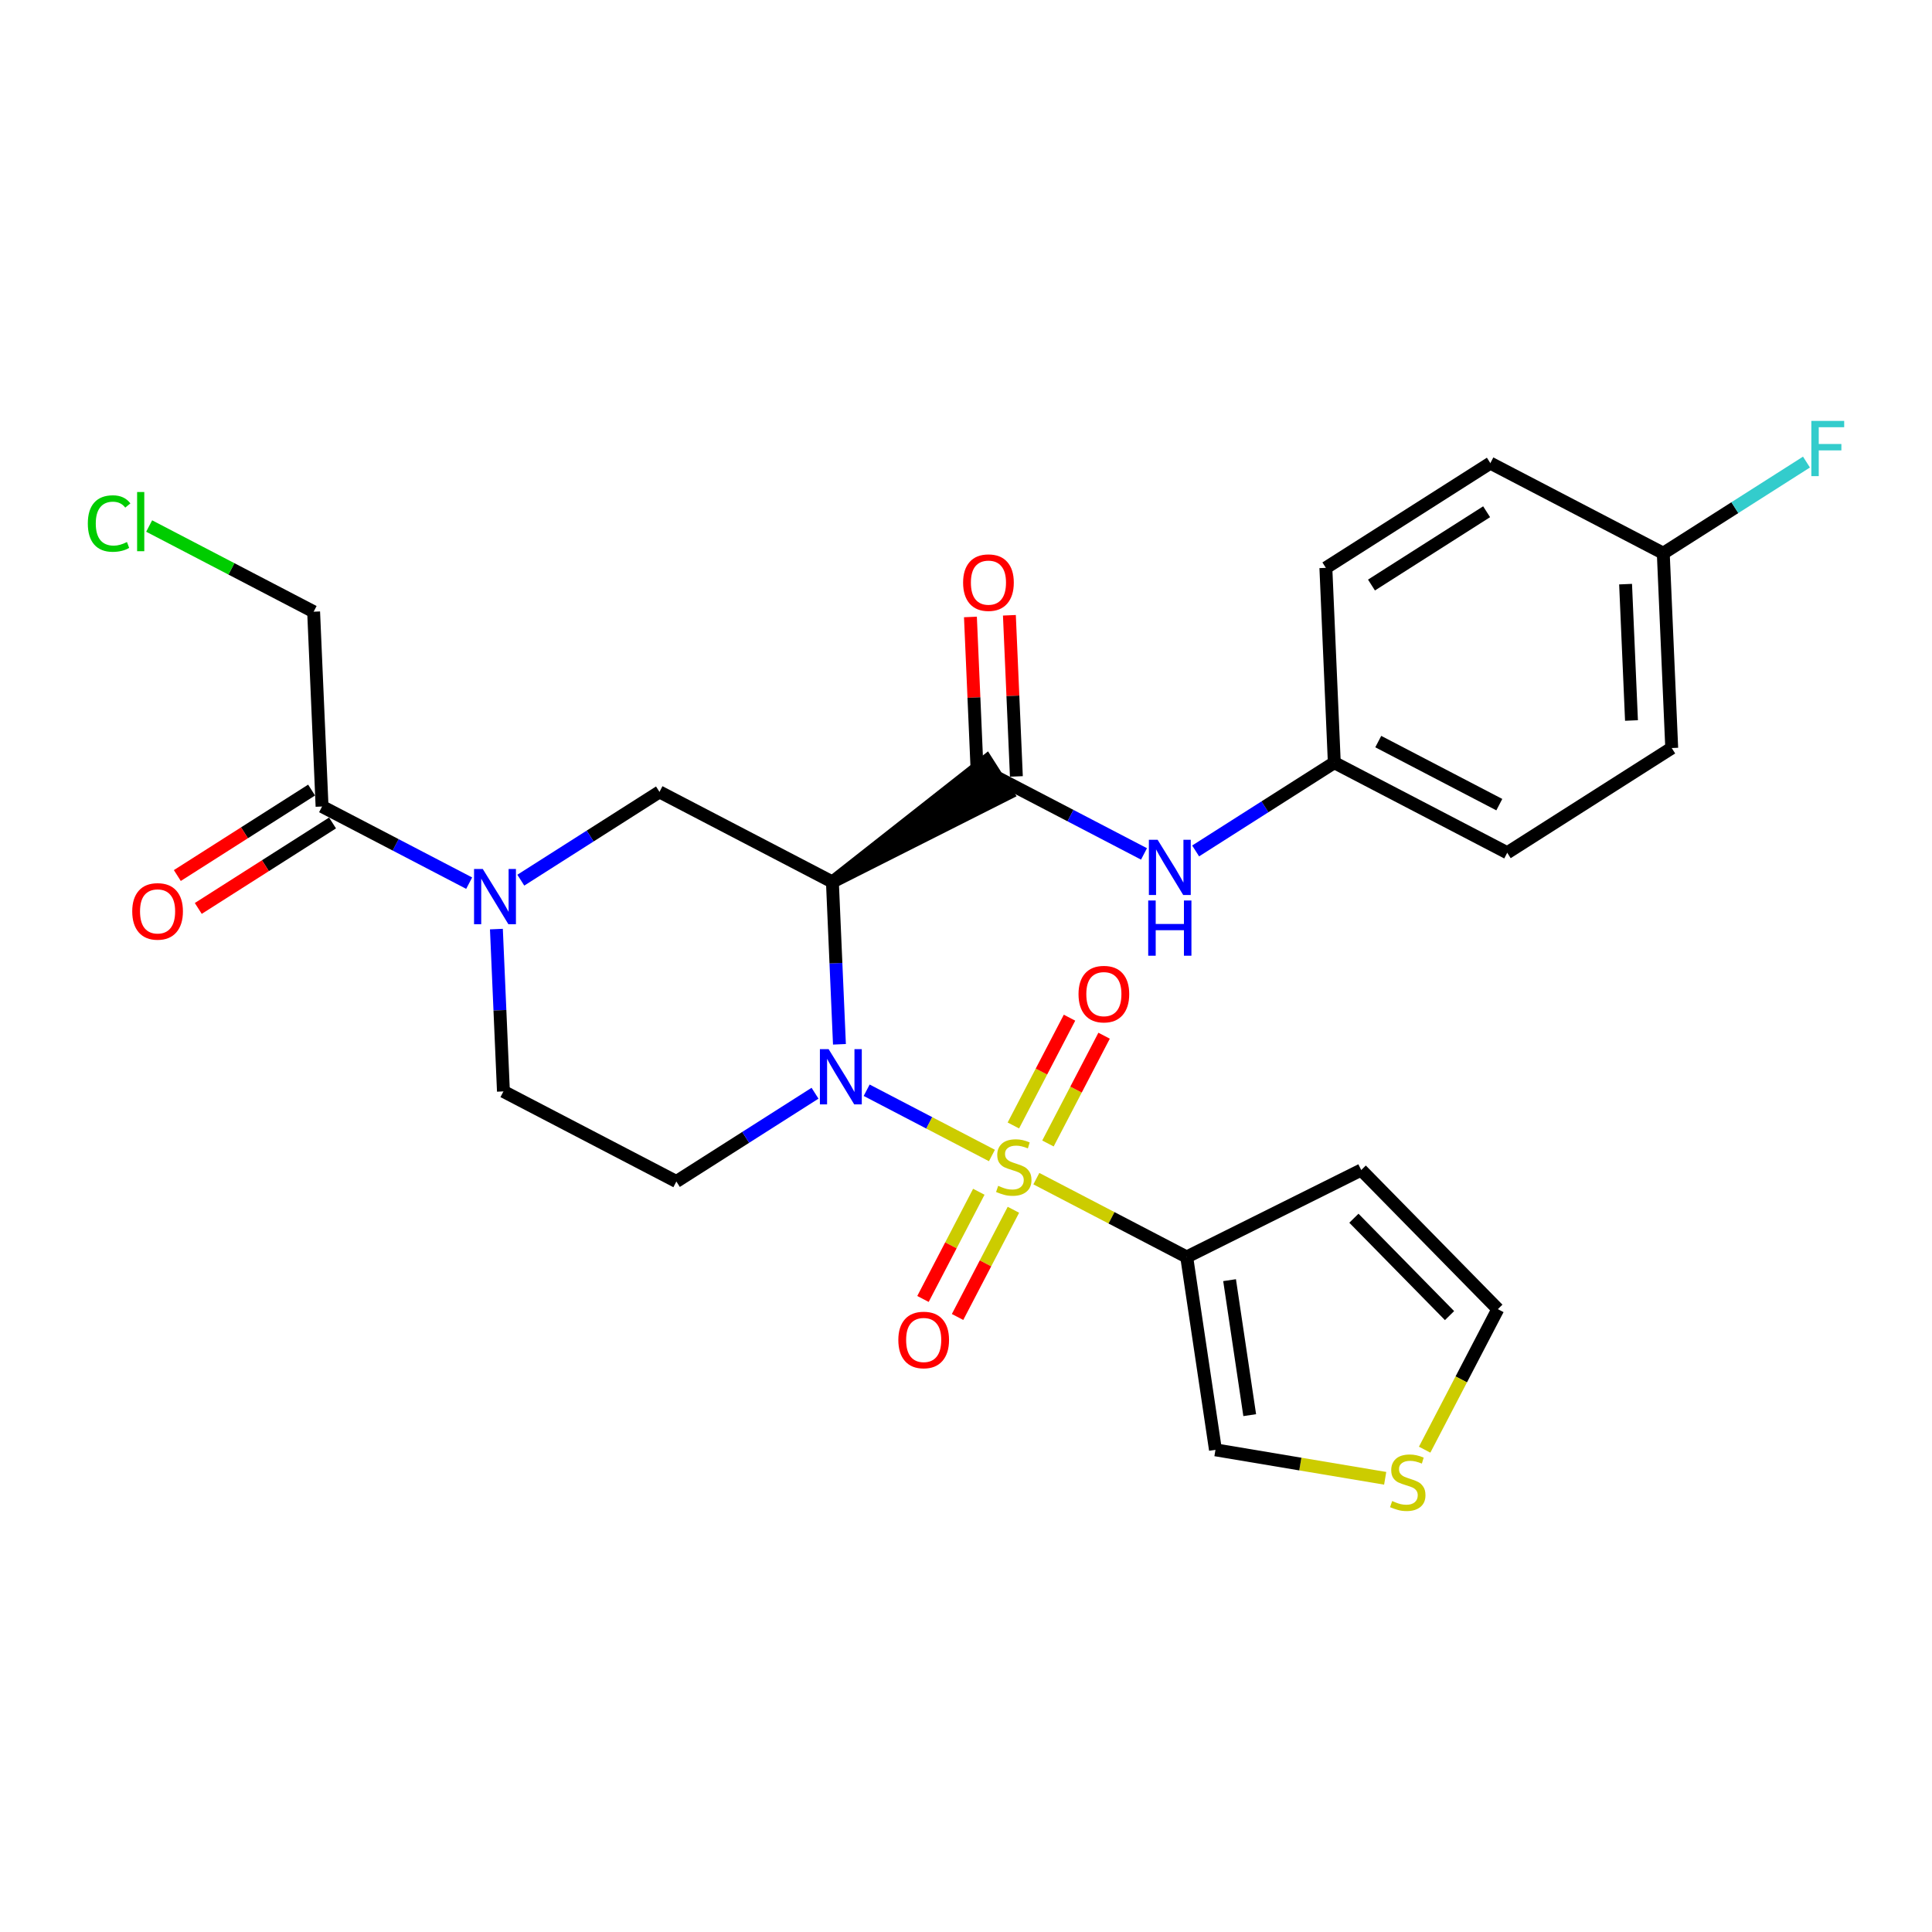 <?xml version='1.0' encoding='iso-8859-1'?>
<svg version='1.1' baseProfile='full'
              xmlns='http://www.w3.org/2000/svg'
                      xmlns:rdkit='http://www.rdkit.org/xml'
                      xmlns:xlink='http://www.w3.org/1999/xlink'
                  xml:space='preserve'
width='300px' height='300px' viewBox='0 0 300 300'>
<!-- END OF HEADER -->
<rect style='opacity:1.0;fill:#FFFFFF;stroke:none' width='300' height='300' x='0' y='0'> </rect>
<rect style='opacity:1.0;fill:#FFFFFF;stroke:none' width='300' height='300' x='0' y='0'> </rect>
<path class='bond-0 atom-0 atom-1' d='M 150.688,95.802 L 151.23,108.314' style='fill:none;fill-rule:evenodd;stroke:#FF0000;stroke-width:2.0px;stroke-linecap:butt;stroke-linejoin:miter;stroke-opacity:1' />
<path class='bond-0 atom-0 atom-1' d='M 151.23,108.314 L 151.772,120.826' style='fill:none;fill-rule:evenodd;stroke:#000000;stroke-width:2.0px;stroke-linecap:butt;stroke-linejoin:miter;stroke-opacity:1' />
<path class='bond-0 atom-0 atom-1' d='M 156.738,95.54 L 157.28,108.052' style='fill:none;fill-rule:evenodd;stroke:#FF0000;stroke-width:2.0px;stroke-linecap:butt;stroke-linejoin:miter;stroke-opacity:1' />
<path class='bond-0 atom-0 atom-1' d='M 157.28,108.052 L 157.822,120.564' style='fill:none;fill-rule:evenodd;stroke:#000000;stroke-width:2.0px;stroke-linecap:butt;stroke-linejoin:miter;stroke-opacity:1' />
<path class='bond-1 atom-1 atom-2' d='M 154.797,120.695 L 166.219,126.645' style='fill:none;fill-rule:evenodd;stroke:#000000;stroke-width:2.0px;stroke-linecap:butt;stroke-linejoin:miter;stroke-opacity:1' />
<path class='bond-1 atom-1 atom-2' d='M 166.219,126.645 L 177.64,132.596' style='fill:none;fill-rule:evenodd;stroke:#0000FF;stroke-width:2.0px;stroke-linecap:butt;stroke-linejoin:miter;stroke-opacity:1' />
<path class='bond-9 atom-10 atom-1' d='M 129.256,136.954 L 156.423,123.249 L 153.171,118.14 Z' style='fill:#000000;fill-rule:evenodd;fill-opacity:1;stroke:#000000;stroke-width:2.0px;stroke-linecap:butt;stroke-linejoin:miter;stroke-opacity:1;' />
<path class='bond-2 atom-2 atom-3' d='M 185.658,132.132 L 196.424,125.278' style='fill:none;fill-rule:evenodd;stroke:#0000FF;stroke-width:2.0px;stroke-linecap:butt;stroke-linejoin:miter;stroke-opacity:1' />
<path class='bond-2 atom-2 atom-3' d='M 196.424,125.278 L 207.19,118.425' style='fill:none;fill-rule:evenodd;stroke:#000000;stroke-width:2.0px;stroke-linecap:butt;stroke-linejoin:miter;stroke-opacity:1' />
<path class='bond-3 atom-3 atom-4' d='M 207.19,118.425 L 234.042,132.414' style='fill:none;fill-rule:evenodd;stroke:#000000;stroke-width:2.0px;stroke-linecap:butt;stroke-linejoin:miter;stroke-opacity:1' />
<path class='bond-3 atom-3 atom-4' d='M 214.016,115.153 L 232.812,124.945' style='fill:none;fill-rule:evenodd;stroke:#000000;stroke-width:2.0px;stroke-linecap:butt;stroke-linejoin:miter;stroke-opacity:1' />
<path class='bond-27 atom-9 atom-3' d='M 205.88,88.175 L 207.19,118.425' style='fill:none;fill-rule:evenodd;stroke:#000000;stroke-width:2.0px;stroke-linecap:butt;stroke-linejoin:miter;stroke-opacity:1' />
<path class='bond-4 atom-4 atom-5' d='M 234.042,132.414 L 259.584,116.154' style='fill:none;fill-rule:evenodd;stroke:#000000;stroke-width:2.0px;stroke-linecap:butt;stroke-linejoin:miter;stroke-opacity:1' />
<path class='bond-5 atom-5 atom-6' d='M 259.584,116.154 L 258.273,85.905' style='fill:none;fill-rule:evenodd;stroke:#000000;stroke-width:2.0px;stroke-linecap:butt;stroke-linejoin:miter;stroke-opacity:1' />
<path class='bond-5 atom-5 atom-6' d='M 253.337,111.879 L 252.42,90.705' style='fill:none;fill-rule:evenodd;stroke:#000000;stroke-width:2.0px;stroke-linecap:butt;stroke-linejoin:miter;stroke-opacity:1' />
<path class='bond-6 atom-6 atom-7' d='M 258.273,85.905 L 269.39,78.828' style='fill:none;fill-rule:evenodd;stroke:#000000;stroke-width:2.0px;stroke-linecap:butt;stroke-linejoin:miter;stroke-opacity:1' />
<path class='bond-6 atom-6 atom-7' d='M 269.39,78.828 L 280.508,71.75' style='fill:none;fill-rule:evenodd;stroke:#33CCCC;stroke-width:2.0px;stroke-linecap:butt;stroke-linejoin:miter;stroke-opacity:1' />
<path class='bond-7 atom-6 atom-8' d='M 258.273,85.905 L 231.421,71.915' style='fill:none;fill-rule:evenodd;stroke:#000000;stroke-width:2.0px;stroke-linecap:butt;stroke-linejoin:miter;stroke-opacity:1' />
<path class='bond-8 atom-8 atom-9' d='M 231.421,71.915 L 205.88,88.175' style='fill:none;fill-rule:evenodd;stroke:#000000;stroke-width:2.0px;stroke-linecap:butt;stroke-linejoin:miter;stroke-opacity:1' />
<path class='bond-8 atom-8 atom-9' d='M 230.842,79.463 L 212.963,90.844' style='fill:none;fill-rule:evenodd;stroke:#000000;stroke-width:2.0px;stroke-linecap:butt;stroke-linejoin:miter;stroke-opacity:1' />
<path class='bond-10 atom-10 atom-11' d='M 129.256,136.954 L 102.404,122.965' style='fill:none;fill-rule:evenodd;stroke:#000000;stroke-width:2.0px;stroke-linecap:butt;stroke-linejoin:miter;stroke-opacity:1' />
<path class='bond-28 atom-19 atom-10' d='M 130.348,162.159 L 129.802,149.557' style='fill:none;fill-rule:evenodd;stroke:#0000FF;stroke-width:2.0px;stroke-linecap:butt;stroke-linejoin:miter;stroke-opacity:1' />
<path class='bond-28 atom-19 atom-10' d='M 129.802,149.557 L 129.256,136.954' style='fill:none;fill-rule:evenodd;stroke:#000000;stroke-width:2.0px;stroke-linecap:butt;stroke-linejoin:miter;stroke-opacity:1' />
<path class='bond-11 atom-11 atom-12' d='M 102.404,122.965 L 91.637,129.819' style='fill:none;fill-rule:evenodd;stroke:#000000;stroke-width:2.0px;stroke-linecap:butt;stroke-linejoin:miter;stroke-opacity:1' />
<path class='bond-11 atom-11 atom-12' d='M 91.637,129.819 L 80.871,136.672' style='fill:none;fill-rule:evenodd;stroke:#0000FF;stroke-width:2.0px;stroke-linecap:butt;stroke-linejoin:miter;stroke-opacity:1' />
<path class='bond-12 atom-12 atom-13' d='M 72.853,137.136 L 61.432,131.185' style='fill:none;fill-rule:evenodd;stroke:#0000FF;stroke-width:2.0px;stroke-linecap:butt;stroke-linejoin:miter;stroke-opacity:1' />
<path class='bond-12 atom-12 atom-13' d='M 61.432,131.185 L 50.01,125.235' style='fill:none;fill-rule:evenodd;stroke:#000000;stroke-width:2.0px;stroke-linecap:butt;stroke-linejoin:miter;stroke-opacity:1' />
<path class='bond-16 atom-12 atom-17' d='M 77.081,144.269 L 77.627,156.871' style='fill:none;fill-rule:evenodd;stroke:#0000FF;stroke-width:2.0px;stroke-linecap:butt;stroke-linejoin:miter;stroke-opacity:1' />
<path class='bond-16 atom-12 atom-17' d='M 77.627,156.871 L 78.173,169.474' style='fill:none;fill-rule:evenodd;stroke:#000000;stroke-width:2.0px;stroke-linecap:butt;stroke-linejoin:miter;stroke-opacity:1' />
<path class='bond-13 atom-13 atom-14' d='M 48.384,122.681 L 37.96,129.317' style='fill:none;fill-rule:evenodd;stroke:#000000;stroke-width:2.0px;stroke-linecap:butt;stroke-linejoin:miter;stroke-opacity:1' />
<path class='bond-13 atom-13 atom-14' d='M 37.96,129.317 L 27.536,135.953' style='fill:none;fill-rule:evenodd;stroke:#FF0000;stroke-width:2.0px;stroke-linecap:butt;stroke-linejoin:miter;stroke-opacity:1' />
<path class='bond-13 atom-13 atom-14' d='M 51.636,127.789 L 41.212,134.425' style='fill:none;fill-rule:evenodd;stroke:#000000;stroke-width:2.0px;stroke-linecap:butt;stroke-linejoin:miter;stroke-opacity:1' />
<path class='bond-13 atom-13 atom-14' d='M 41.212,134.425 L 30.788,141.061' style='fill:none;fill-rule:evenodd;stroke:#FF0000;stroke-width:2.0px;stroke-linecap:butt;stroke-linejoin:miter;stroke-opacity:1' />
<path class='bond-14 atom-13 atom-15' d='M 50.01,125.235 L 48.7,94.986' style='fill:none;fill-rule:evenodd;stroke:#000000;stroke-width:2.0px;stroke-linecap:butt;stroke-linejoin:miter;stroke-opacity:1' />
<path class='bond-15 atom-15 atom-16' d='M 48.7,94.986 L 35.931,88.333' style='fill:none;fill-rule:evenodd;stroke:#000000;stroke-width:2.0px;stroke-linecap:butt;stroke-linejoin:miter;stroke-opacity:1' />
<path class='bond-15 atom-15 atom-16' d='M 35.931,88.333 L 23.162,81.68' style='fill:none;fill-rule:evenodd;stroke:#00CC00;stroke-width:2.0px;stroke-linecap:butt;stroke-linejoin:miter;stroke-opacity:1' />
<path class='bond-17 atom-17 atom-18' d='M 78.173,169.474 L 105.025,183.463' style='fill:none;fill-rule:evenodd;stroke:#000000;stroke-width:2.0px;stroke-linecap:butt;stroke-linejoin:miter;stroke-opacity:1' />
<path class='bond-18 atom-18 atom-19' d='M 105.025,183.463 L 115.791,176.609' style='fill:none;fill-rule:evenodd;stroke:#000000;stroke-width:2.0px;stroke-linecap:butt;stroke-linejoin:miter;stroke-opacity:1' />
<path class='bond-18 atom-18 atom-19' d='M 115.791,176.609 L 126.557,169.756' style='fill:none;fill-rule:evenodd;stroke:#0000FF;stroke-width:2.0px;stroke-linecap:butt;stroke-linejoin:miter;stroke-opacity:1' />
<path class='bond-19 atom-19 atom-20' d='M 134.575,169.292 L 144.3,174.359' style='fill:none;fill-rule:evenodd;stroke:#0000FF;stroke-width:2.0px;stroke-linecap:butt;stroke-linejoin:miter;stroke-opacity:1' />
<path class='bond-19 atom-19 atom-20' d='M 144.3,174.359 L 154.025,179.425' style='fill:none;fill-rule:evenodd;stroke:#CCCC00;stroke-width:2.0px;stroke-linecap:butt;stroke-linejoin:miter;stroke-opacity:1' />
<path class='bond-20 atom-20 atom-21' d='M 162.725,177.56 L 167.085,169.192' style='fill:none;fill-rule:evenodd;stroke:#CCCC00;stroke-width:2.0px;stroke-linecap:butt;stroke-linejoin:miter;stroke-opacity:1' />
<path class='bond-20 atom-20 atom-21' d='M 167.085,169.192 L 171.444,160.824' style='fill:none;fill-rule:evenodd;stroke:#FF0000;stroke-width:2.0px;stroke-linecap:butt;stroke-linejoin:miter;stroke-opacity:1' />
<path class='bond-20 atom-20 atom-21' d='M 157.355,174.762 L 161.714,166.394' style='fill:none;fill-rule:evenodd;stroke:#CCCC00;stroke-width:2.0px;stroke-linecap:butt;stroke-linejoin:miter;stroke-opacity:1' />
<path class='bond-20 atom-20 atom-21' d='M 161.714,166.394 L 166.074,158.026' style='fill:none;fill-rule:evenodd;stroke:#FF0000;stroke-width:2.0px;stroke-linecap:butt;stroke-linejoin:miter;stroke-opacity:1' />
<path class='bond-21 atom-20 atom-22' d='M 151.991,185.056 L 147.655,193.379' style='fill:none;fill-rule:evenodd;stroke:#CCCC00;stroke-width:2.0px;stroke-linecap:butt;stroke-linejoin:miter;stroke-opacity:1' />
<path class='bond-21 atom-20 atom-22' d='M 147.655,193.379 L 143.319,201.702' style='fill:none;fill-rule:evenodd;stroke:#FF0000;stroke-width:2.0px;stroke-linecap:butt;stroke-linejoin:miter;stroke-opacity:1' />
<path class='bond-21 atom-20 atom-22' d='M 157.362,187.854 L 153.026,196.177' style='fill:none;fill-rule:evenodd;stroke:#CCCC00;stroke-width:2.0px;stroke-linecap:butt;stroke-linejoin:miter;stroke-opacity:1' />
<path class='bond-21 atom-20 atom-22' d='M 153.026,196.177 L 148.69,204.5' style='fill:none;fill-rule:evenodd;stroke:#FF0000;stroke-width:2.0px;stroke-linecap:butt;stroke-linejoin:miter;stroke-opacity:1' />
<path class='bond-22 atom-20 atom-23' d='M 160.924,183.02 L 172.597,189.101' style='fill:none;fill-rule:evenodd;stroke:#CCCC00;stroke-width:2.0px;stroke-linecap:butt;stroke-linejoin:miter;stroke-opacity:1' />
<path class='bond-22 atom-20 atom-23' d='M 172.597,189.101 L 184.27,195.183' style='fill:none;fill-rule:evenodd;stroke:#000000;stroke-width:2.0px;stroke-linecap:butt;stroke-linejoin:miter;stroke-opacity:1' />
<path class='bond-23 atom-23 atom-24' d='M 184.27,195.183 L 211.371,181.682' style='fill:none;fill-rule:evenodd;stroke:#000000;stroke-width:2.0px;stroke-linecap:butt;stroke-linejoin:miter;stroke-opacity:1' />
<path class='bond-29 atom-27 atom-23' d='M 188.736,225.129 L 184.27,195.183' style='fill:none;fill-rule:evenodd;stroke:#000000;stroke-width:2.0px;stroke-linecap:butt;stroke-linejoin:miter;stroke-opacity:1' />
<path class='bond-29 atom-27 atom-23' d='M 194.055,219.744 L 190.929,198.782' style='fill:none;fill-rule:evenodd;stroke:#000000;stroke-width:2.0px;stroke-linecap:butt;stroke-linejoin:miter;stroke-opacity:1' />
<path class='bond-24 atom-24 atom-25' d='M 211.371,181.682 L 232.586,203.285' style='fill:none;fill-rule:evenodd;stroke:#000000;stroke-width:2.0px;stroke-linecap:butt;stroke-linejoin:miter;stroke-opacity:1' />
<path class='bond-24 atom-24 atom-25' d='M 210.233,189.165 L 225.083,204.287' style='fill:none;fill-rule:evenodd;stroke:#000000;stroke-width:2.0px;stroke-linecap:butt;stroke-linejoin:miter;stroke-opacity:1' />
<path class='bond-25 atom-25 atom-26' d='M 232.586,203.285 L 226.902,214.195' style='fill:none;fill-rule:evenodd;stroke:#000000;stroke-width:2.0px;stroke-linecap:butt;stroke-linejoin:miter;stroke-opacity:1' />
<path class='bond-25 atom-25 atom-26' d='M 226.902,214.195 L 221.218,225.104' style='fill:none;fill-rule:evenodd;stroke:#CCCC00;stroke-width:2.0px;stroke-linecap:butt;stroke-linejoin:miter;stroke-opacity:1' />
<path class='bond-26 atom-26 atom-27' d='M 215.09,229.549 L 201.913,227.339' style='fill:none;fill-rule:evenodd;stroke:#CCCC00;stroke-width:2.0px;stroke-linecap:butt;stroke-linejoin:miter;stroke-opacity:1' />
<path class='bond-26 atom-26 atom-27' d='M 201.913,227.339 L 188.736,225.129' style='fill:none;fill-rule:evenodd;stroke:#000000;stroke-width:2.0px;stroke-linecap:butt;stroke-linejoin:miter;stroke-opacity:1' />
<path  class='atom-0' d='M 149.55 90.469
Q 149.55 88.411, 150.568 87.26
Q 151.585 86.109, 153.486 86.109
Q 155.388 86.109, 156.405 87.26
Q 157.422 88.411, 157.422 90.469
Q 157.422 92.553, 156.393 93.74
Q 155.363 94.914, 153.486 94.914
Q 151.597 94.914, 150.568 93.74
Q 149.55 92.565, 149.55 90.469
M 153.486 93.945
Q 154.794 93.945, 155.497 93.073
Q 156.211 92.189, 156.211 90.469
Q 156.211 88.786, 155.497 87.938
Q 154.794 87.078, 153.486 87.078
Q 152.178 87.078, 151.464 87.926
Q 150.761 88.774, 150.761 90.469
Q 150.761 92.201, 151.464 93.073
Q 152.178 93.945, 153.486 93.945
' fill='#FF0000'/>
<path  class='atom-2' d='M 179.754 130.397
L 182.563 134.939
Q 182.842 135.387, 183.29 136.198
Q 183.738 137.01, 183.762 137.058
L 183.762 130.397
L 184.901 130.397
L 184.901 138.972
L 183.726 138.972
L 180.71 134.006
Q 180.359 133.425, 179.984 132.759
Q 179.62 132.092, 179.511 131.887
L 179.511 138.972
L 178.397 138.972
L 178.397 130.397
L 179.754 130.397
' fill='#0000FF'/>
<path  class='atom-2' d='M 178.294 139.829
L 179.457 139.829
L 179.457 143.474
L 183.841 143.474
L 183.841 139.829
L 185.004 139.829
L 185.004 148.404
L 183.841 148.404
L 183.841 144.443
L 179.457 144.443
L 179.457 148.404
L 178.294 148.404
L 178.294 139.829
' fill='#0000FF'/>
<path  class='atom-7' d='M 281.265 65.358
L 286.364 65.358
L 286.364 66.339
L 282.415 66.339
L 282.415 68.943
L 285.928 68.943
L 285.928 69.936
L 282.415 69.936
L 282.415 73.933
L 281.265 73.933
L 281.265 65.358
' fill='#33CCCC'/>
<path  class='atom-12' d='M 74.967 134.937
L 77.777 139.479
Q 78.055 139.927, 78.503 140.738
Q 78.951 141.55, 78.976 141.598
L 78.976 134.937
L 80.114 134.937
L 80.114 143.512
L 78.939 143.512
L 75.924 138.546
Q 75.572 137.965, 75.197 137.299
Q 74.834 136.633, 74.725 136.427
L 74.725 143.512
L 73.61 143.512
L 73.61 134.937
L 74.967 134.937
' fill='#0000FF'/>
<path  class='atom-14' d='M 20.533 141.519
Q 20.533 139.46, 21.55 138.309
Q 22.567 137.159, 24.469 137.159
Q 26.37 137.159, 27.388 138.309
Q 28.405 139.46, 28.405 141.519
Q 28.405 143.602, 27.376 144.789
Q 26.346 145.963, 24.469 145.963
Q 22.58 145.963, 21.55 144.789
Q 20.533 143.614, 20.533 141.519
M 24.469 144.995
Q 25.777 144.995, 26.479 144.123
Q 27.194 143.238, 27.194 141.519
Q 27.194 139.835, 26.479 138.987
Q 25.777 138.128, 24.469 138.128
Q 23.161 138.128, 22.446 138.975
Q 21.744 139.823, 21.744 141.519
Q 21.744 143.251, 22.446 144.123
Q 23.161 144.995, 24.469 144.995
' fill='#FF0000'/>
<path  class='atom-16' d='M 13.636 81.293
Q 13.636 79.161, 14.63 78.047
Q 15.635 76.921, 17.536 76.921
Q 19.304 76.921, 20.249 78.168
L 19.45 78.822
Q 18.759 77.914, 17.536 77.914
Q 16.24 77.914, 15.55 78.786
Q 14.872 79.645, 14.872 81.293
Q 14.872 82.988, 15.574 83.86
Q 16.289 84.732, 17.669 84.732
Q 18.614 84.732, 19.716 84.163
L 20.055 85.071
Q 19.607 85.362, 18.929 85.531
Q 18.251 85.701, 17.5 85.701
Q 15.635 85.701, 14.63 84.563
Q 13.636 83.424, 13.636 81.293
' fill='#00CC00'/>
<path  class='atom-16' d='M 21.291 76.4
L 22.405 76.4
L 22.405 85.592
L 21.291 85.592
L 21.291 76.4
' fill='#00CC00'/>
<path  class='atom-19' d='M 128.671 162.916
L 131.481 167.458
Q 131.759 167.906, 132.207 168.717
Q 132.655 169.529, 132.68 169.577
L 132.68 162.916
L 133.818 162.916
L 133.818 171.491
L 132.643 171.491
L 129.628 166.525
Q 129.276 165.944, 128.901 165.278
Q 128.538 164.612, 128.429 164.406
L 128.429 171.491
L 127.314 171.491
L 127.314 162.916
L 128.671 162.916
' fill='#0000FF'/>
<path  class='atom-20' d='M 154.996 184.136
Q 155.093 184.173, 155.493 184.342
Q 155.892 184.512, 156.328 184.621
Q 156.776 184.718, 157.212 184.718
Q 158.024 184.718, 158.496 184.33
Q 158.968 183.93, 158.968 183.24
Q 158.968 182.768, 158.726 182.477
Q 158.496 182.186, 158.133 182.029
Q 157.769 181.871, 157.164 181.69
Q 156.401 181.46, 155.941 181.242
Q 155.493 181.024, 155.166 180.563
Q 154.851 180.103, 154.851 179.328
Q 154.851 178.25, 155.577 177.584
Q 156.316 176.918, 157.769 176.918
Q 158.763 176.918, 159.889 177.39
L 159.61 178.323
Q 158.581 177.899, 157.806 177.899
Q 156.97 177.899, 156.51 178.25
Q 156.05 178.589, 156.062 179.183
Q 156.062 179.643, 156.292 179.922
Q 156.534 180.2, 156.873 180.358
Q 157.224 180.515, 157.806 180.697
Q 158.581 180.939, 159.041 181.181
Q 159.501 181.423, 159.828 181.92
Q 160.167 182.404, 160.167 183.24
Q 160.167 184.427, 159.368 185.069
Q 158.581 185.699, 157.261 185.699
Q 156.498 185.699, 155.916 185.529
Q 155.347 185.372, 154.669 185.093
L 154.996 184.136
' fill='#CCCC00'/>
<path  class='atom-21' d='M 167.472 154.365
Q 167.472 152.307, 168.489 151.156
Q 169.506 150.005, 171.408 150.005
Q 173.309 150.005, 174.327 151.156
Q 175.344 152.307, 175.344 154.365
Q 175.344 156.449, 174.314 157.635
Q 173.285 158.81, 171.408 158.81
Q 169.518 158.81, 168.489 157.635
Q 167.472 156.461, 167.472 154.365
M 171.408 157.841
Q 172.716 157.841, 173.418 156.969
Q 174.133 156.085, 174.133 154.365
Q 174.133 152.682, 173.418 151.834
Q 172.716 150.974, 171.408 150.974
Q 170.1 150.974, 169.385 151.822
Q 168.683 152.67, 168.683 154.365
Q 168.683 156.097, 169.385 156.969
Q 170.1 157.841, 171.408 157.841
' fill='#FF0000'/>
<path  class='atom-22' d='M 139.492 208.069
Q 139.492 206.011, 140.51 204.86
Q 141.527 203.709, 143.429 203.709
Q 145.33 203.709, 146.347 204.86
Q 147.365 206.011, 147.365 208.069
Q 147.365 210.153, 146.335 211.339
Q 145.306 212.514, 143.429 212.514
Q 141.539 212.514, 140.51 211.339
Q 139.492 210.165, 139.492 208.069
M 143.429 211.545
Q 144.737 211.545, 145.439 210.673
Q 146.154 209.789, 146.154 208.069
Q 146.154 206.386, 145.439 205.538
Q 144.737 204.678, 143.429 204.678
Q 142.121 204.678, 141.406 205.526
Q 140.704 206.374, 140.704 208.069
Q 140.704 209.801, 141.406 210.673
Q 142.121 211.545, 143.429 211.545
' fill='#FF0000'/>
<path  class='atom-26' d='M 216.174 233.08
Q 216.271 233.116, 216.671 233.285
Q 217.07 233.455, 217.506 233.564
Q 217.954 233.661, 218.39 233.661
Q 219.202 233.661, 219.674 233.273
Q 220.147 232.874, 220.147 232.183
Q 220.147 231.711, 219.904 231.42
Q 219.674 231.13, 219.311 230.972
Q 218.948 230.815, 218.342 230.633
Q 217.579 230.403, 217.119 230.185
Q 216.671 229.967, 216.344 229.507
Q 216.029 229.047, 216.029 228.271
Q 216.029 227.194, 216.755 226.527
Q 217.494 225.861, 218.948 225.861
Q 219.941 225.861, 221.067 226.334
L 220.788 227.266
Q 219.759 226.842, 218.984 226.842
Q 218.148 226.842, 217.688 227.194
Q 217.228 227.533, 217.24 228.126
Q 217.24 228.586, 217.47 228.865
Q 217.712 229.143, 218.051 229.301
Q 218.403 229.458, 218.984 229.64
Q 219.759 229.882, 220.219 230.124
Q 220.679 230.367, 221.006 230.863
Q 221.346 231.348, 221.346 232.183
Q 221.346 233.37, 220.546 234.012
Q 219.759 234.642, 218.439 234.642
Q 217.676 234.642, 217.095 234.472
Q 216.525 234.315, 215.847 234.036
L 216.174 233.08
' fill='#CCCC00'/>
</svg>
